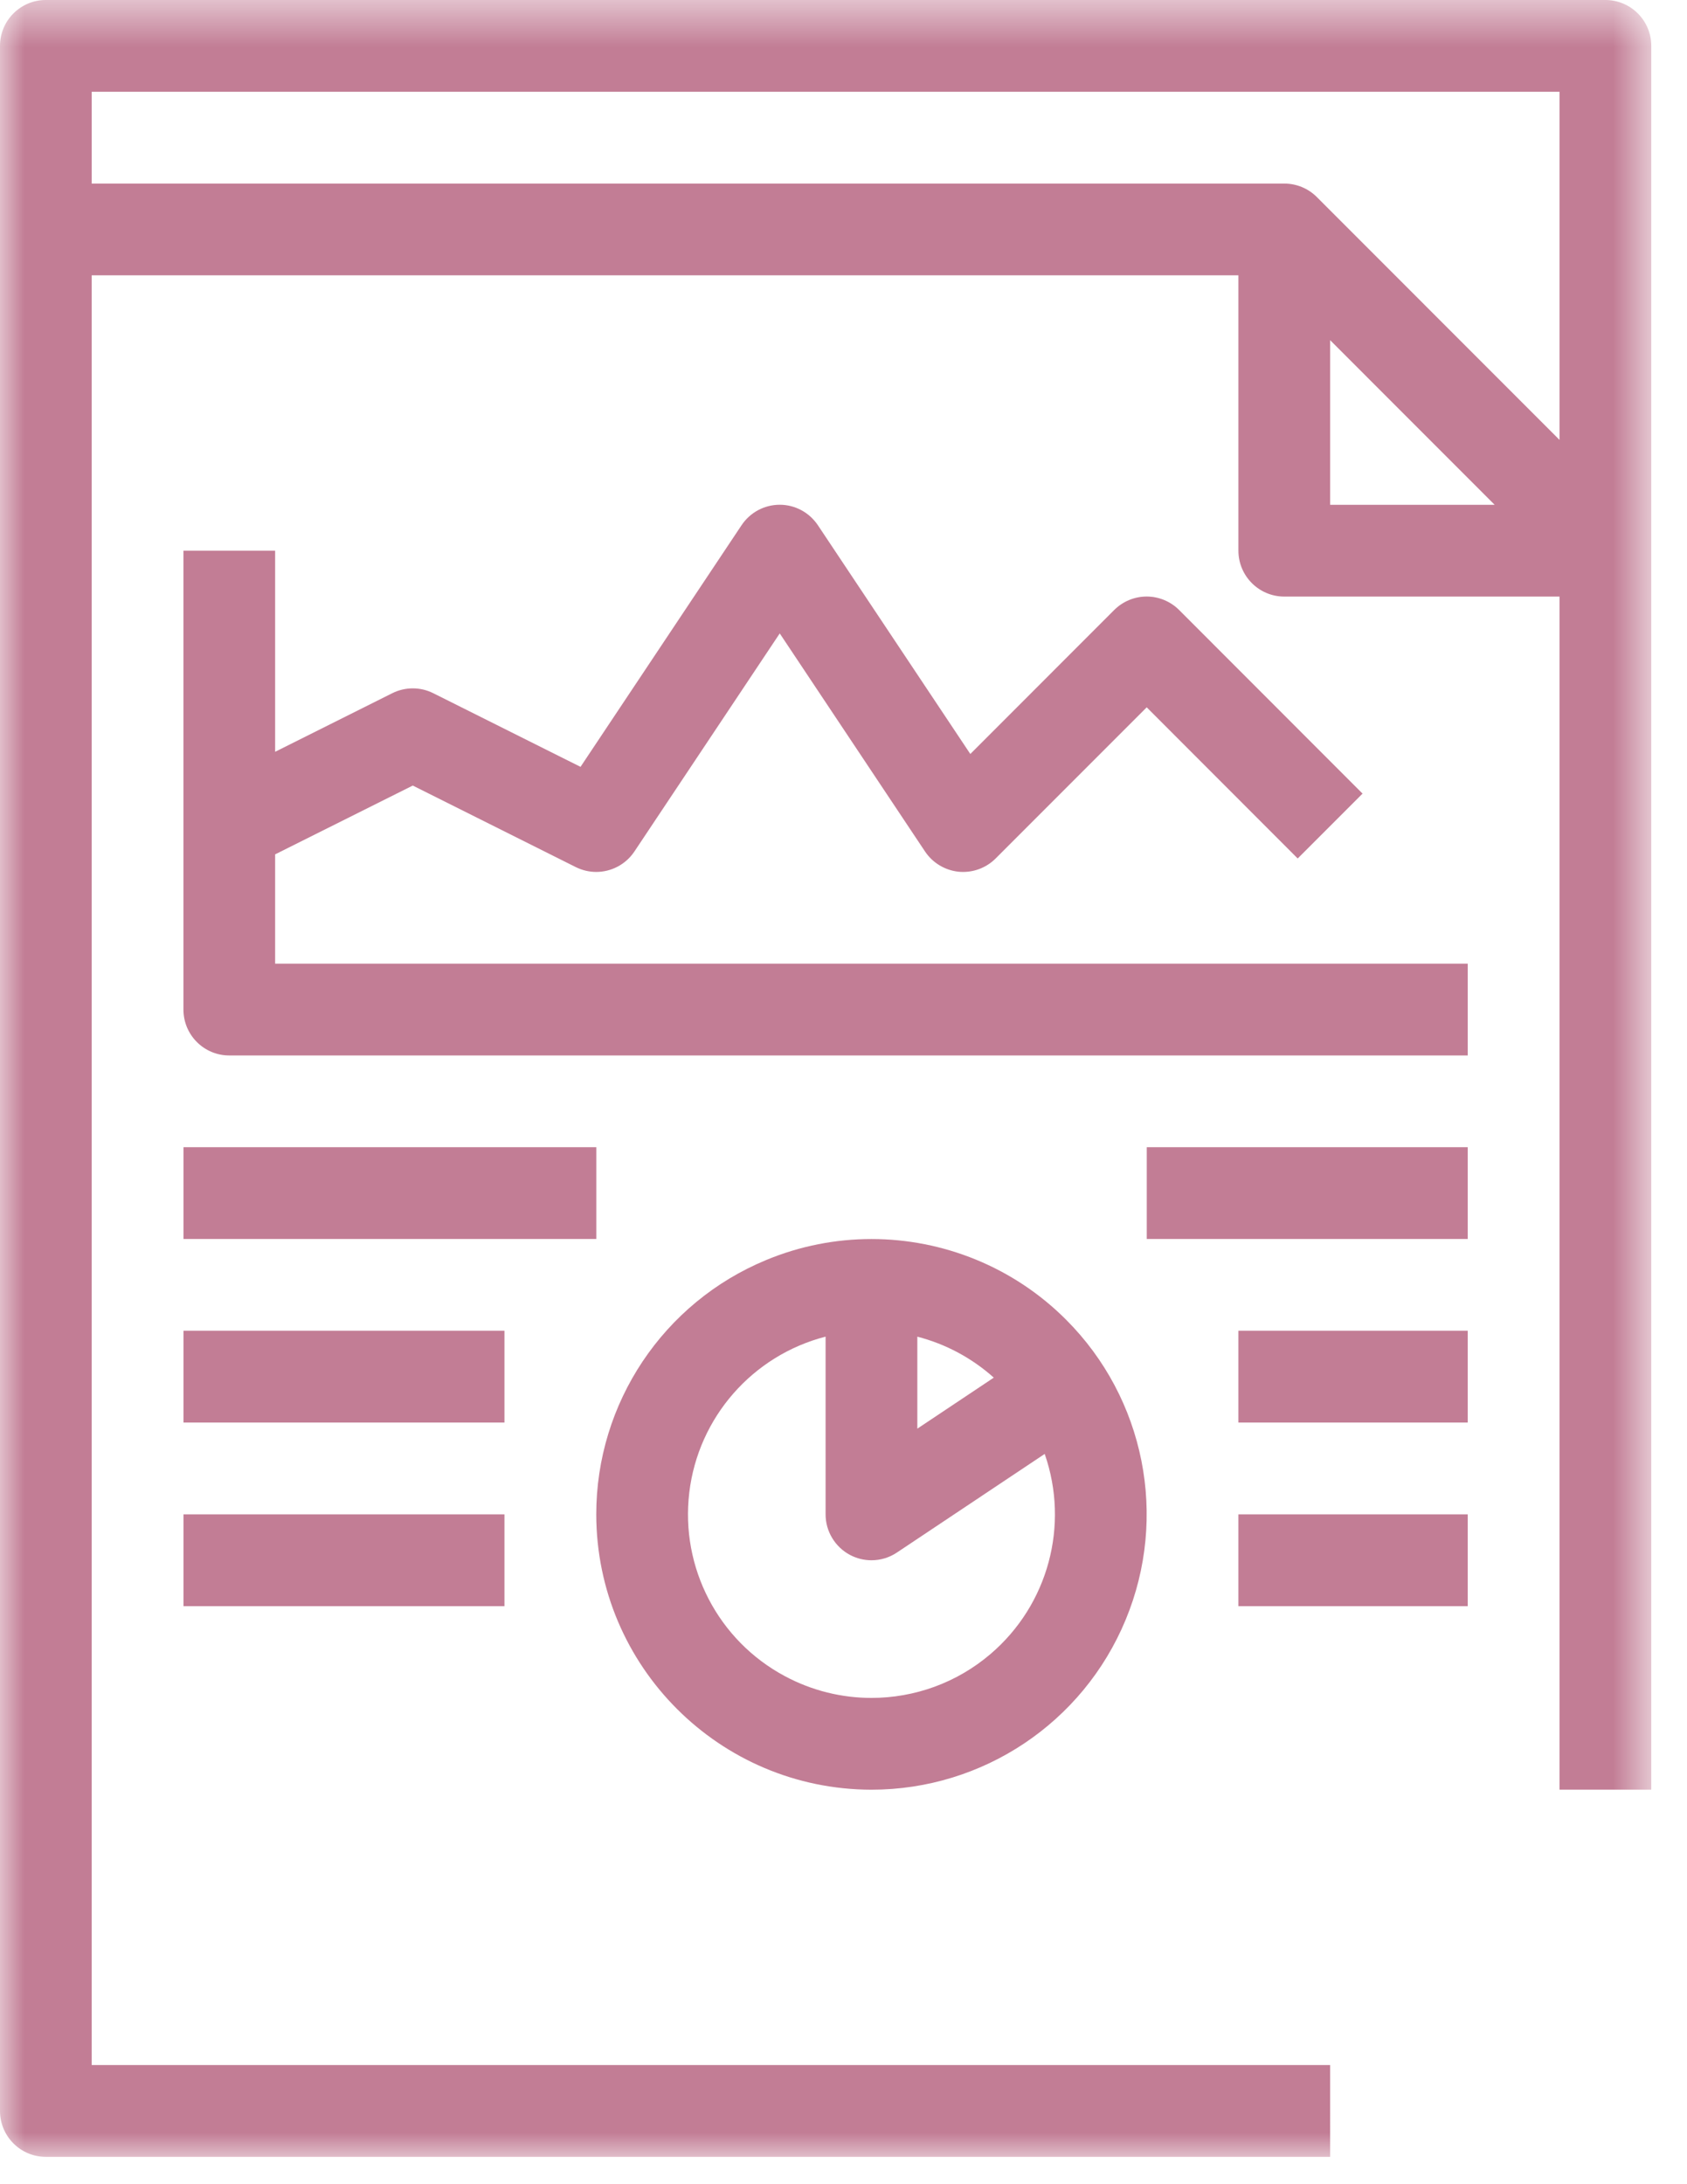 <svg height="44" viewBox="0 0 34 44" width="34" xmlns="http://www.w3.org/2000/svg" xmlns:xlink="http://www.w3.org/1999/xlink"><mask id="a" fill="#fff"><path d="m0 .551h33.28v43.449h-33.28z" fill="#fff" fill-rule="evenodd"/></mask><g fill="#c27d95" fill-rule="evenodd" transform="translate(0 -1)"><g transform="translate(0 .449)"><path d="m1.848 2.4v1.849h24.036c.245 0 .481.097.654.27l4.893 4.894v-7.013zm24.96 5.004v3.316h3.315zm0 36.596h-25.885c-.51 0-.923-.414-.923-.924v-41.601c0-.51.413-.924.923-.924h31.433c.51 0 .924.414.924.924v35.128h-1.849v-24.034h-5.547c-.511 0-.925-.415-.925-.926v-5.546h-23.111v33.281 2.773h24.96z" mask="url(#a)"/><path d="m29.581 21.813h-24.96c-.511 0-.924-.414-.924-.925v-9.244h1.848v4.052l2.36-1.18c.131-.066.273-.098.414-.098.142 0 .283.032.414.098l2.967 1.483 3.245-4.867c.172-.258.46-.413.77-.413.309 0 .596.155.769.413l3.072 4.608 2.9-2.901c.174-.173.408-.271.655-.271.243 0 .48.098.653.271l3.697 3.699-1.307 1.307-3.043-3.045-3.045 3.045c-.174.174-.411.271-.654.271-.031 0-.061-.001-.09-.004-.276-.028-.525-.178-.679-.408l-2.928-4.393-2.929 4.393c-.177.265-.47.412-.77.412-.139 0-.28-.032-.413-.098l-3.284-1.642-2.774 1.386v2.202h24.036z"/></g><path d="m3.698 29.657h6.469v-1.849h-6.469z"/><path d="m3.698 25.959h8.32v-1.849h-8.32z"/><path d="m3.698 33.356h6.469v-1.849h-6.469z"/><path d="m23.112 25.959h6.469v-1.849h-6.469z"/><path d="m24.959 29.657h4.622v-1.849h-4.622z"/><path d="m24.959 33.356h4.622v-1.849h-4.622z"/><path d="m18.488 27.927v1.853l1.541-1.028c-.441-.394-.967-.677-1.541-.825zm-1.849-.001c-1.475.381-2.566 1.628-2.747 3.14-.181 1.513.583 2.982 1.927 3.7.549.294 1.148.438 1.745.438.862 0 1.718-.301 2.402-.887 1.158-.99 1.591-2.588 1.089-4.028l-2.978 1.986c-.155.104-.334.156-.513.156-.15 0-.299-.036-.436-.109-.3-.161-.489-.475-.489-.815zm.925 9.127c-3.061-.004-5.543-2.485-5.547-5.546 0-2.244 1.351-4.266 3.424-5.124.686-.285 1.407-.423 2.123-.423 1.442 0 2.862.563 3.922 1.625 1.586 1.586 2.061 3.971 1.201 6.044-.858 2.073-2.878 3.424-5.123 3.424z"/></g></svg>